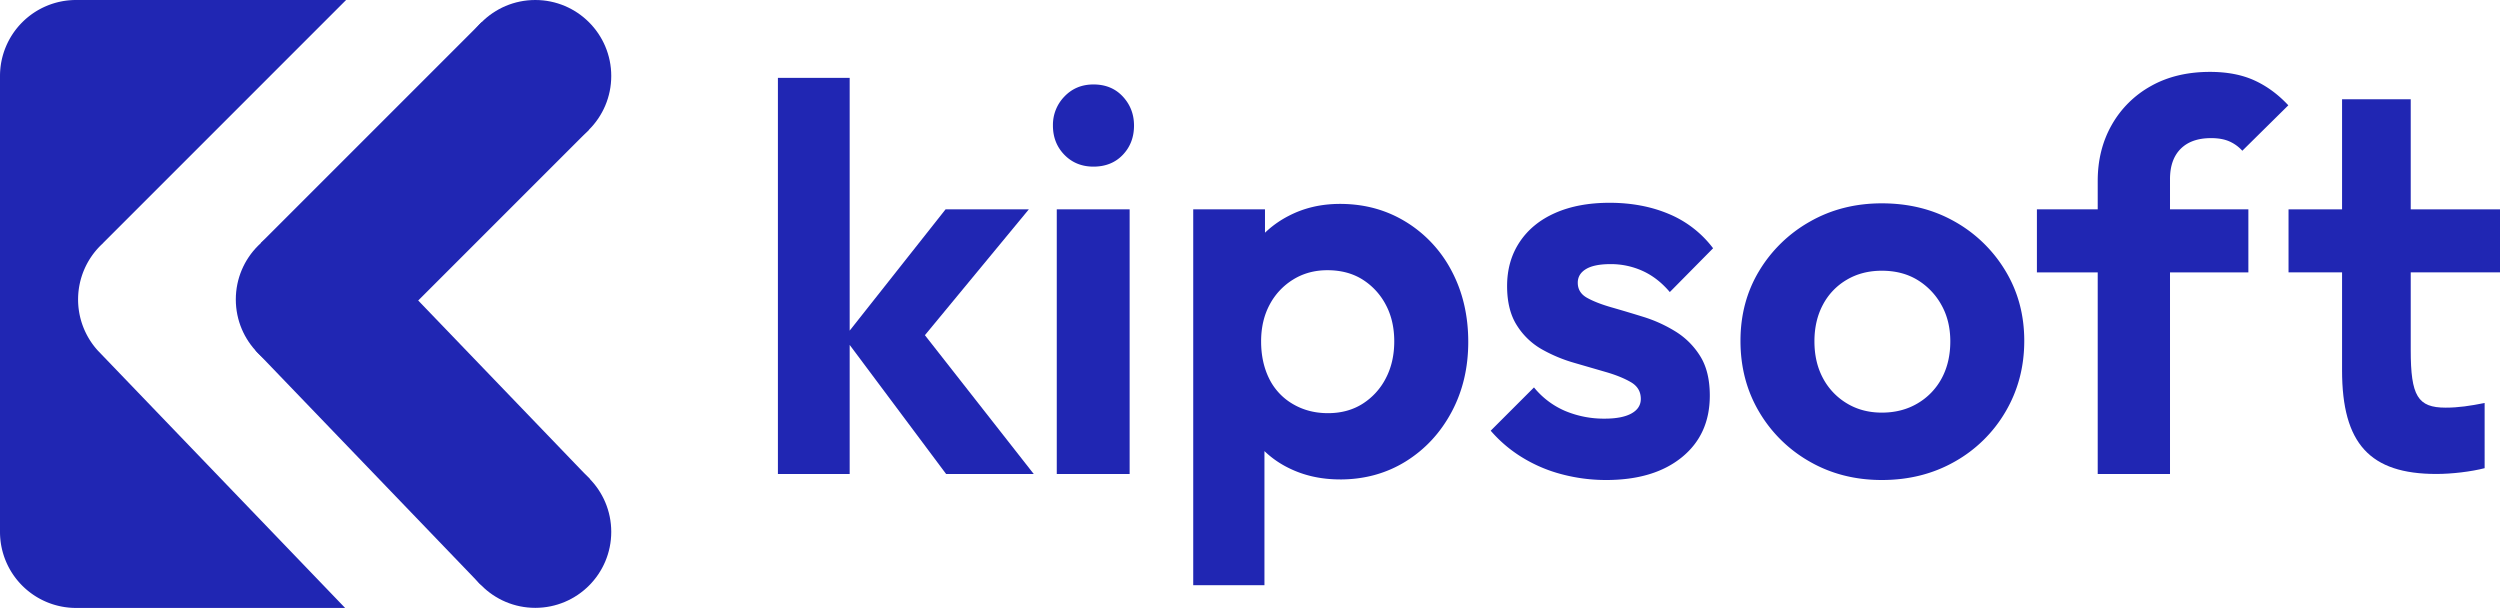 <svg xmlns="http://www.w3.org/2000/svg" viewBox="0 0 3025.42 735.61"><defs><style>.cls-1{fill:#2026b3;}</style></defs><g id="Calque_2" data-name="Calque 2"><g id="Calque_1-2" data-name="Calque 1"><polygon class="cls-1" points="427.22 480.21 427.22 251.68 315.22 363.68 427.22 480.21"/><path class="cls-1" d="M118.35,424.24l0,0a92,92,0,0,1,3.06-126.82c1.11-1.11,2.25-2.19,3.4-3.23l-.09-.09L418.83,0H92A92,92,0,0,0,0,92v551.7a92,92,0,0,0,92,92H417.63Z"/><rect class="cls-1" x="419.67" y="305.71" width="183.9" height="392.85" transform="translate(-205.2 494.65) rotate(-43.87)"/><circle class="cls-1" cx="647.77" cy="643.65" r="91.95"/><rect class="cls-1" x="422.25" y="36.62" width="183.9" height="377.8" transform="translate(310.07 -297.54) rotate(45)"/><circle class="cls-1" cx="647.77" cy="91.95" r="91.95"/><circle class="cls-1" cx="377.32" cy="362.41" r="91.95"/><path class="cls-1" d="M941.4,573.59V94.24h86.85V573.59Zm203.54,0L1021.62,408.51l122.66-155.15h100.77l-144.53,175,3.31-42.44L1251,573.59Z"/><path class="cls-1" d="M1323.29,201.65q-21.22,0-35.14-14.25t-13.92-35.48a49.06,49.06,0,0,1,13.92-35.13q13.93-14.58,35.14-14.59,21.89,0,35.47,14.59t13.59,35.13q0,21.24-13.59,35.48T1323.29,201.65Zm-44.42,371.94V253.36h88.18V573.59Z"/><path class="cls-1" d="M1444,708.18V253.36h86.85v84.2l-14.58,77.58,13.92,78.23V708.18Zm177.68-128q-34.47,0-62.32-13.92a115.52,115.52,0,0,1-44.75-38.79q-16.9-24.86-18.23-56v-114q1.32-31.81,18.23-56.68a121,121,0,0,1,44.75-39.45q27.86-14.58,62.32-14.59,44.41,0,79.89,21.88a151.82,151.82,0,0,1,55.37,59.67q19.89,37.8,19.89,85.53,0,47.08-20.23,84.86t-55.36,59.67Q1666,580.22,1621.63,580.22ZM1607.05,500q23.87,0,41.77-11.27A79.11,79.11,0,0,0,1677,457.9q10.27-19.54,10.28-44.75T1677,368.73a79.78,79.78,0,0,0-28.17-30.5Q1630.91,327,1606.39,327q-23.22,0-41.44,11.27a78.89,78.89,0,0,0-28.51,30.5q-10.29,19.23-10.28,44.42t9.61,44.75a72.44,72.44,0,0,0,28.51,30.83Q1583.18,500,1607.05,500Z"/><path class="cls-1" d="M1943.84,580.89a209,209,0,0,1-54-7,176,176,0,0,1-48.07-20.55A161.79,161.79,0,0,1,1804,521.22l52.38-52.38a98.56,98.56,0,0,0,37.79,28.51,121,121,0,0,0,47.74,9.28q21.21,0,32.48-6.3t11.27-17.57q0-13.25-11.93-20.22t-30.17-12.27L1904.73,439a181,181,0,0,1-38.79-16.24,85.33,85.33,0,0,1-30.16-28.84q-11.94-18.56-11.94-47.74,0-30.48,15.25-53.37t43.1-35.14q27.84-12.26,65.63-12.26,39.78,0,71.94,13.59a129.32,129.32,0,0,1,53.37,41.44l-52.38,53q-14.6-17.24-32.82-25.53a92.75,92.75,0,0,0-38.78-8.29q-19.89,0-29.84,6t-9.94,16.58q0,11.93,11.27,18.23t29.83,11.6q18.55,5.31,38.79,11.6a168.46,168.46,0,0,1,38.45,17.57,91.79,91.79,0,0,1,29.84,29.84q11.6,18.57,11.6,47.73,0,47.09-33.81,74.59T1943.84,580.89Z"/><path class="cls-1" d="M2277.32,580.89q-48.41,0-87.18-22.21a165.54,165.54,0,0,1-61.33-60.34q-22.54-38.11-22.54-85.86,0-47.07,22.54-84.53a167.38,167.38,0,0,1,61.33-59.67q38.79-22.2,87.18-22.21,49.07,0,87.85,21.88a166.47,166.47,0,0,1,61.66,59.67q22.88,37.78,22.87,84.86T2427.16,498a164.14,164.14,0,0,1-61.66,60.67Q2326.38,580.9,2277.32,580.89Zm0-81.55q24.53,0,43.43-11.27a77.4,77.4,0,0,0,29.17-30.5q10.27-19.23,10.28-44.42t-10.94-44.42a81.37,81.37,0,0,0-29.17-30.17q-18.26-10.94-42.77-10.94-23.87,0-42.43,10.94a75.73,75.73,0,0,0-28.84,30.17q-10.29,19.23-10.28,44.42t10.28,44.42a78,78,0,0,0,28.84,30.5Q2253.45,499.35,2277.32,499.34Z"/><path class="cls-1" d="M2465,329.61V253.36h255.91v76.25Zm73.59,244V218.89q0-37.8,16.91-67.63a122.81,122.81,0,0,1,47.4-47.07Q2633.33,87,2674.45,87q31.15,0,53.71,10.28t41.1,30.16l-55.69,55A46.17,46.17,0,0,0,2698,171.15q-9-4-22.21-4-23.87,0-36.8,12.93t-12.92,36.8V573.59Z"/><g id="Calque_3" data-name="Calque 3"><path class="cls-1" d="M2917.39,423.6V120.1h-83.1v80.13h0v248c0,88.73,33.81,125.34,114.08,125.34,19,0,42.25-2.81,58.45-7V487.68c-17.61,3.52-31.69,5.64-47.18,5.64C2925.84,493.32,2917.39,479.23,2917.39,423.6Z"/></g><rect class="cls-1" x="2769.51" y="253.36" width="255.92" height="76.24"/></g></g></svg>